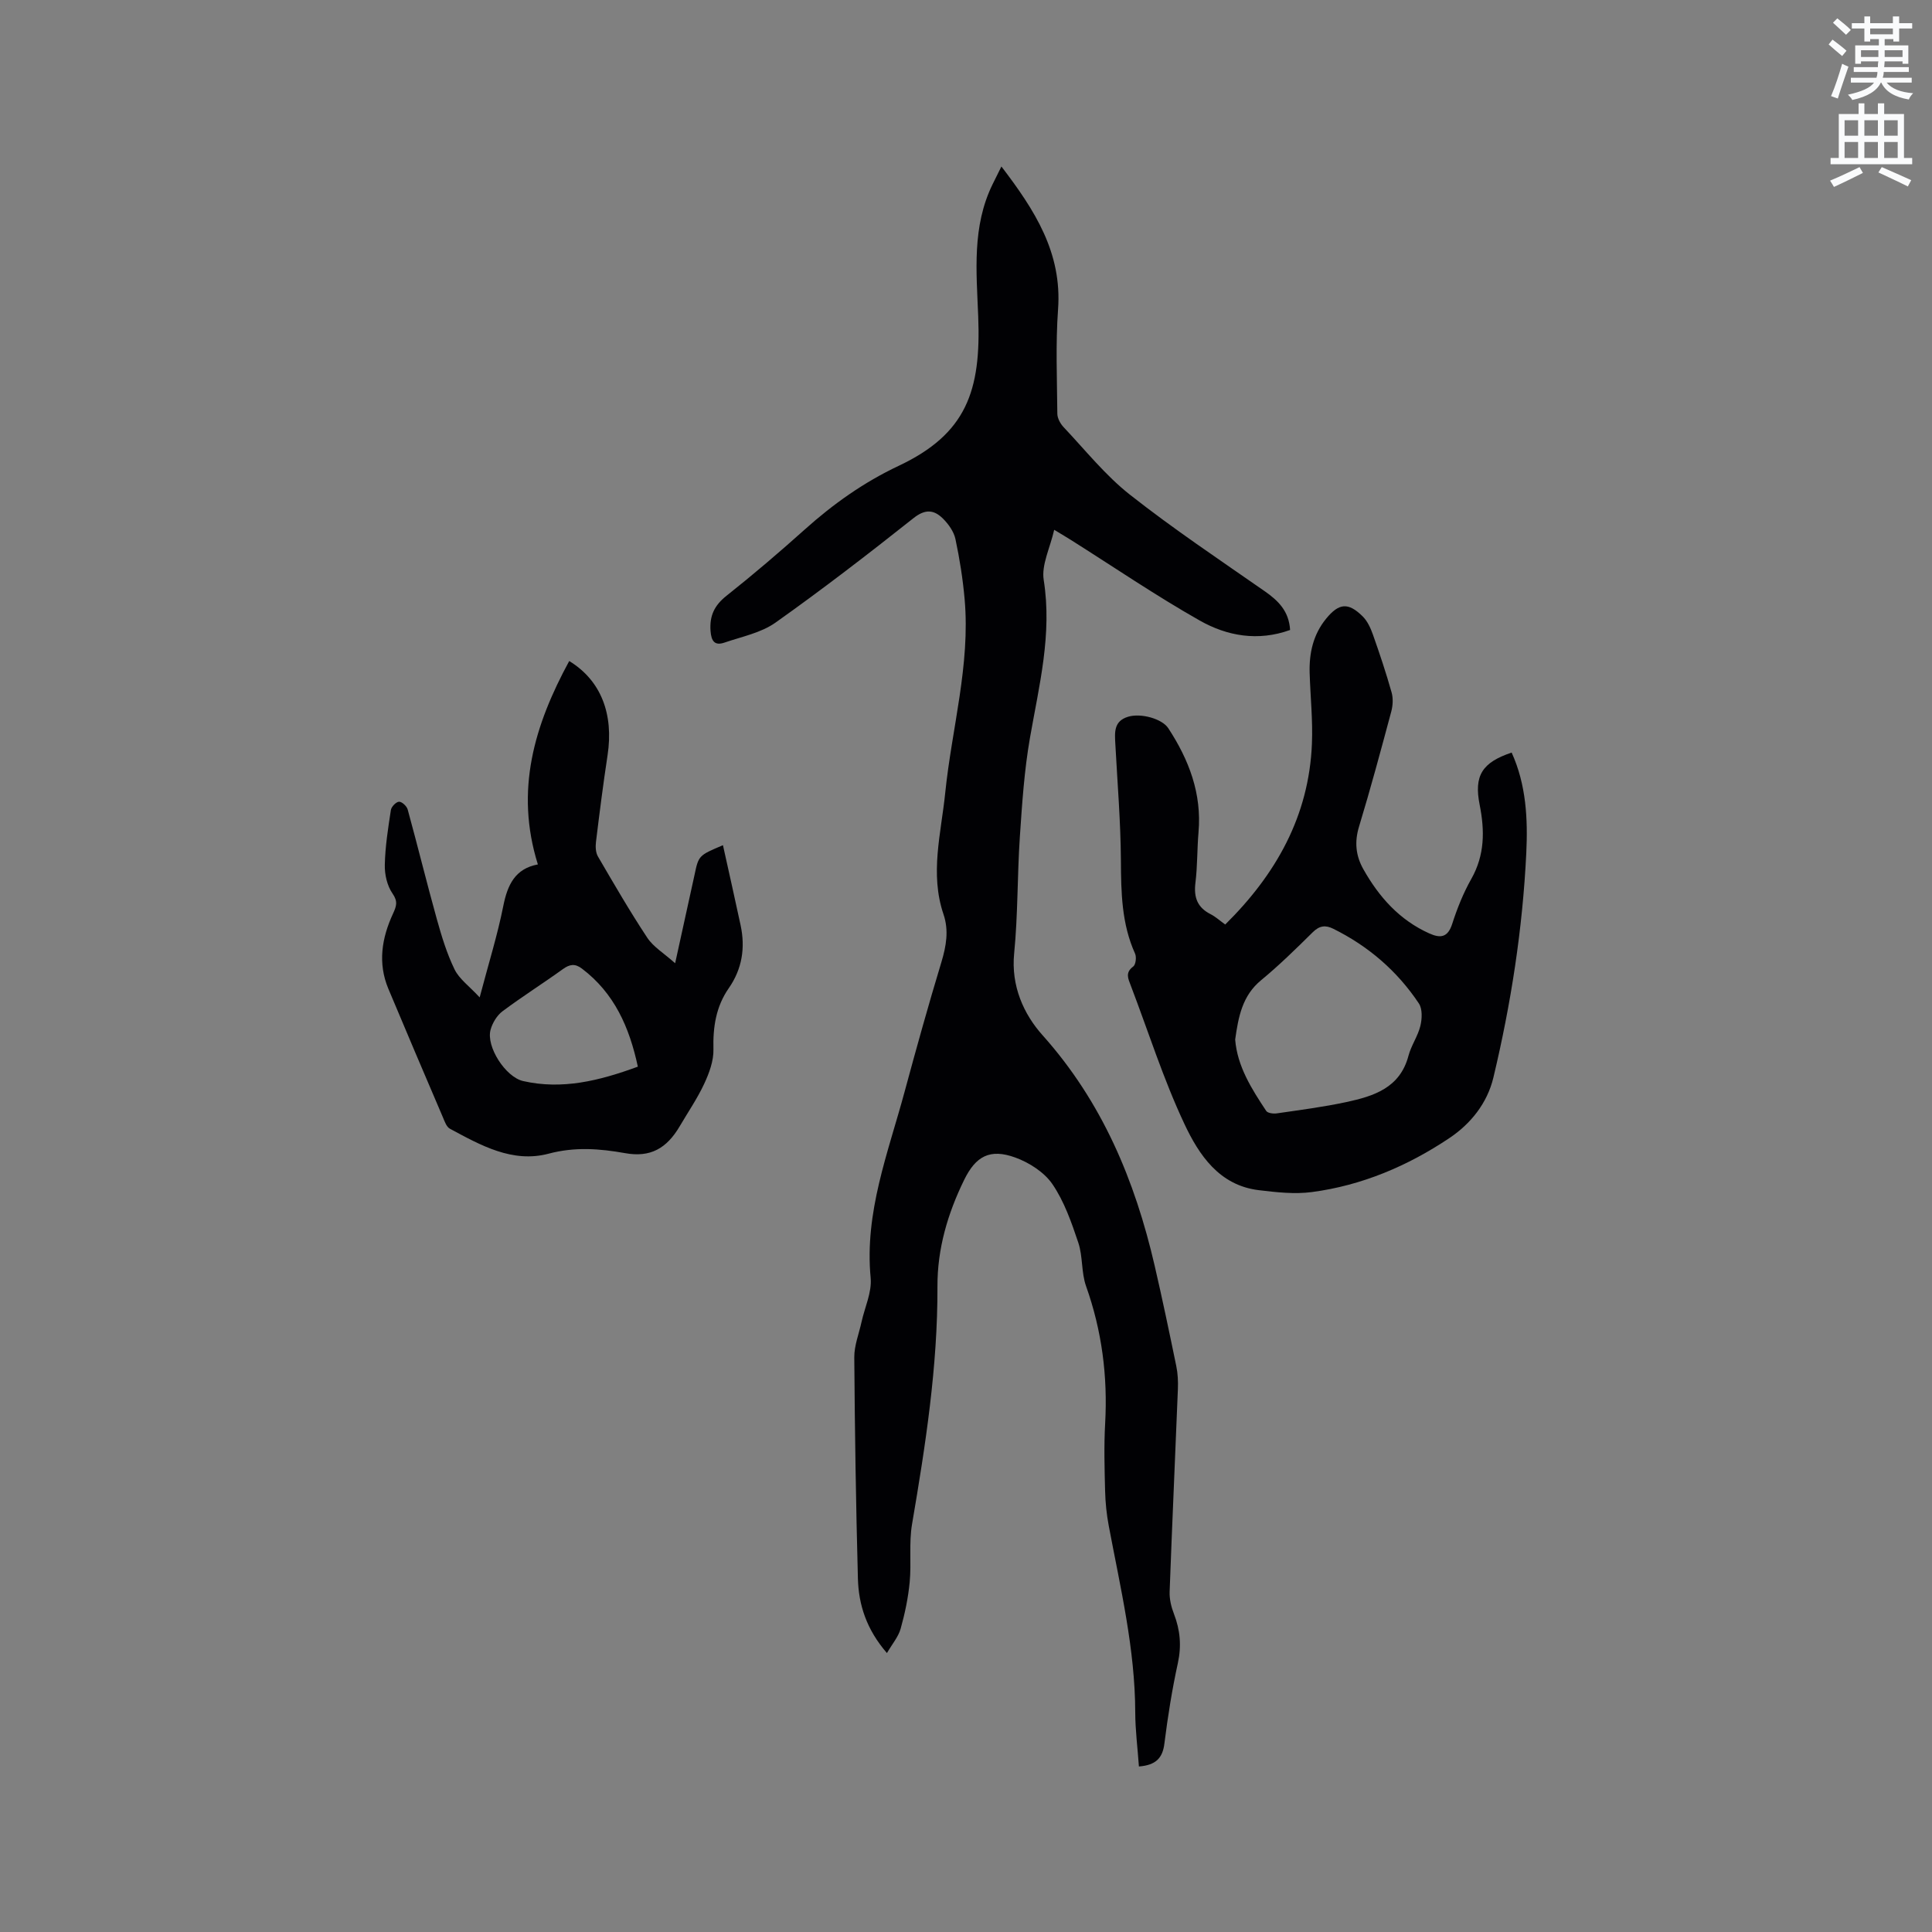 <svg enable-background="new 0 0 400 400" viewBox="0 0 400 400" xmlns="http://www.w3.org/2000/svg"><rect x="0" y="0" width="400" height="400" fill="#808080" stroke="none"/><path d="m378.6 9.2.8-1c.9.7 1.9 1.4 2.9 2.3l-.9 1.1c-1.1-.9-2-1.7-2.8-2.4zm.5 10.7c.9-2.1 1.6-4.3 2.3-6.7.4.2.8.4 1.3.6-.7 2.1-1.5 4.3-2.2 6.6zm.4-15.2.9-.9c1 .8 2 1.6 2.8 2.4l-1 1c-1-.9-1.9-1.8-2.7-2.5zm12.5-1.3h1.2v1.4h2.7v1.1h-2.7v2.7h-1.2v-.5h-1.8v1.3h4.9v3.8h-1.2v-.5h-3.7c0 .4-.1.9-.1 1.2h5.1v1h-5.2c0 .5-.1.9-.2 1.2h6v1h-5.2c1.1 1.3 2.9 2 5.5 2.2-.4.4-.7.8-.9 1.3-2.9-.5-4.8-1.6-5.7-3.5h-.1c-.8 1.7-2.7 2.9-5.9 3.6-.2-.4-.6-.8-.9-1.1 2.8-.6 4.6-1.4 5.4-2.5h-4.8v-1h5.3c.1-.3.2-.7.2-1.2h-4.9v-1h5c0-.4 0-.8.1-1.2h-3.6v.5h-1.2v-3.8h4.9v-1.3h-1.8v.5h-1.2v-2.7h-2.6v-1.1h2.6v-1.4h1.2v1.4h4.7v-1.4zm-6.7 8.4h3.6c0-.4 0-.9 0-1.4h-3.6zm1.9-4.7h4.7v-1.2h-4.7zm6.7 3.3h-3.7v1.4h3.7z" fill="#fafbfc"/><path d="m384.7 21.4h1.3v2.2h2.8v-2.2h1.3v2.2h4.1v9.1h1.7v1.3h-16.9v-1.3h1.7v-9.1h4.1v-2.2zm.3 13.2.7 1.2c-1.8.9-3.8 1.9-6 2.9-.2-.4-.5-.8-.8-1.3 2.4-1 4.4-2 6.1-2.8zm-3.1-6.5h2.8v-3.2h-2.8zm0 4.6h2.8v-3.3h-2.8zm4.1-4.6h2.8v-3.2h-2.8zm0 4.6h2.8v-3.3h-2.8zm3.6 1.9c2.1.9 4.1 1.8 6.1 2.7l-.7 1.3c-2.2-1.1-4.2-2-6.1-2.9zm3.3-9.7h-2.8v3.2h2.8zm-2.8 7.8h2.8v-3.3h-2.8z" fill="#fafbfc"/><g fill="#010104"><path d="m235.8 365.73c-.27-3.85-.75-7.51-.76-11.17-.03-13.14-3.07-25.83-5.48-38.63-.45-2.38-.7-4.82-.76-7.24-.12-4.66-.25-9.34.01-13.99.54-9.75-.67-19.18-3.95-28.41-1.01-2.84-.65-6.15-1.61-9.01-1.4-4.18-2.9-8.5-5.34-12.09-1.69-2.48-4.81-4.49-7.72-5.54-5.24-1.9-8.18-.28-10.59 4.67-3.39 6.94-5.54 14.23-5.51 22 .06 16.62-2.48 32.93-5.26 49.24-.67 3.91-.11 8.02-.49 12.01-.31 3.25-.99 6.49-1.87 9.63-.47 1.68-1.73 3.14-2.84 5.05-4.23-4.89-5.87-9.99-6.01-15.45-.41-15.26-.64-30.52-.75-45.78-.02-2.44.97-4.88 1.5-7.32.67-3.04 2.17-6.17 1.89-9.12-1.3-13.55 3.6-25.87 7.01-38.48 2.43-8.99 4.93-17.97 7.63-26.88 1.01-3.35 1.58-6.58.44-9.93-2.86-8.43-.49-16.78.36-25.15 1.36-13.35 5.21-26.46 4.02-40.05-.37-4.19-1.03-8.38-1.91-12.5-.33-1.54-1.45-3.1-2.61-4.25-1.83-1.8-3.63-2-6.05-.08-9.37 7.43-18.85 14.74-28.6 21.65-2.99 2.12-6.97 2.9-10.55 4.13-2.02.69-2.73-.27-2.89-2.4-.23-3.15.79-5.29 3.29-7.28 5.56-4.41 10.97-9.03 16.26-13.77 5.88-5.27 12.21-9.75 19.37-13.13 14.08-6.63 17.1-15.57 16.5-30.91-.36-9.36-1.32-18.64 2.99-27.43.5-1.03 1.01-2.05 1.81-3.65 6.89 9.02 12.58 17.83 11.73 29.57-.52 7.17-.21 14.41-.15 21.62.01.94.62 2.05 1.29 2.77 4.5 4.76 8.65 9.99 13.75 14 8.98 7.07 18.51 13.44 27.9 19.98 2.83 1.97 5.02 4.14 5.25 8.02-6.64 2.4-13.04 1.26-18.7-1.95-9.11-5.16-17.79-11.08-26.65-16.67-.87-.55-1.76-1.07-3.49-2.12-.86 3.78-2.67 7.27-2.17 10.39 1.78 11.23-.96 21.87-2.85 32.7-1.18 6.75-1.63 13.64-2.09 20.48-.54 8.04-.39 16.13-1.18 24.13-.67 6.74 1.98 12.58 5.86 16.92 12.36 13.82 19.14 30.06 23.23 47.74 1.6 6.91 3.05 13.85 4.48 20.8.32 1.54.39 3.16.33 4.73-.55 13.98-1.2 27.96-1.71 41.95-.06 1.53.33 3.16.89 4.6 1.3 3.36 1.59 6.63.81 10.22-1.2 5.48-2.08 11.04-2.78 16.6-.36 3.04-1.78 4.51-5.28 4.78z"/><path d="m312.97 155.81c3.02 6.65 3.37 13.74 3.03 20.83-.76 15.69-3.16 31.18-6.81 46.46-1.28 5.34-4.72 9.59-9.13 12.54-8.61 5.76-18.08 9.79-28.42 11.16-3.61.48-7.39.05-11.04-.39-8.19-1-12.37-7.31-15.38-13.71-4.36-9.26-7.46-19.11-11.12-28.69-.54-1.42-1.17-2.65.52-3.9.53-.39.71-1.96.38-2.68-2.79-6.17-2.89-12.65-2.93-19.26-.05-8.04-.72-16.07-1.15-24.1-.13-2.4-.38-4.77 2.65-5.68 2.66-.8 7.03.42 8.31 2.38 4.28 6.54 6.96 13.53 6.26 21.54-.3 3.48-.21 7.01-.64 10.47-.37 2.99.39 5.1 3.14 6.49 1.02.52 1.9 1.33 3.03 2.14 10.51-10.38 17.34-22.45 17.95-37.43.2-4.85-.32-9.74-.47-14.61-.13-4.14.73-8.01 3.42-11.29 2.64-3.22 4.56-3.42 7.54-.48 1 .98 1.66 2.43 2.14 3.79 1.4 3.96 2.73 7.94 3.87 11.98.34 1.22.26 2.7-.07 3.94-2.14 7.97-4.28 15.95-6.68 23.84-.97 3.2-.67 6.04.91 8.83 3.24 5.75 7.47 10.5 13.63 13.27 2.29 1.03 3.83.89 4.75-1.96 1.03-3.21 2.31-6.41 3.97-9.34 2.78-4.94 2.78-9.97 1.72-15.31-1.22-6.09.53-8.78 6.62-10.83zm-57.24 59.42c.44 5.54 3.39 10.2 6.43 14.78.31.46 1.49.61 2.2.5 4.81-.7 9.64-1.32 14.39-2.34 5.65-1.22 11.1-2.91 12.86-9.59.56-2.12 1.94-4.04 2.46-6.17.36-1.47.45-3.52-.31-4.66-4.48-6.72-10.45-11.86-17.72-15.46-1.6-.8-2.85-.66-4.23.7-3.46 3.42-6.95 6.85-10.7 9.94-3.9 3.21-4.71 7.54-5.38 12.3z"/><path d="m149.68 174.99c1.28 5.78 2.5 11.18 3.66 16.6.99 4.66.31 9.03-2.46 13.01-2.65 3.81-3.29 8.05-3.17 12.65.06 2.36-.87 4.9-1.9 7.11-1.42 3.06-3.36 5.88-5.07 8.8-2.73 4.65-6.12 6.52-11.3 5.59-5.33-.95-10.42-1.34-15.87.11-7.47 1.98-14.05-1.74-20.42-5.17-.71-.38-1.09-1.51-1.45-2.36-3.79-8.86-7.57-17.71-11.29-26.6-2.23-5.32-1.37-10.53.95-15.55.71-1.55 1.07-2.52-.1-4.2-1.11-1.6-1.64-3.93-1.59-5.92.08-3.8.68-7.59 1.26-11.36.1-.68 1.08-1.69 1.69-1.71.6-.02 1.6.92 1.79 1.62 2.07 7.54 3.93 15.14 6.03 22.68.99 3.55 2.07 7.13 3.68 10.43.97 1.98 3.02 3.43 5.19 5.78 1.87-7.1 3.7-12.94 4.89-18.92.87-4.38 2.45-7.74 7.16-8.61-4.81-15.39-.69-28.89 6.49-42.11 6.61 4.03 9.23 11.02 7.94 19.5-.91 5.97-1.67 11.96-2.4 17.95-.12.99-.07 2.2.41 3.02 3.31 5.67 6.6 11.36 10.22 16.83 1.26 1.9 3.44 3.19 5.76 5.27 1.48-6.71 2.75-12.47 4-18.23.86-4.08.85-4.08 5.9-6.21zm-17.62 45.85c-1.76-8.18-4.87-15.23-11.59-20.31-1.43-1.08-2.53-.9-3.94.12-4.12 2.97-8.42 5.68-12.49 8.72-1.15.86-2.08 2.41-2.47 3.82-.97 3.48 3.08 9.79 6.73 10.63 8.06 1.83 15.7-.02 23.76-2.98z"/></g></svg>